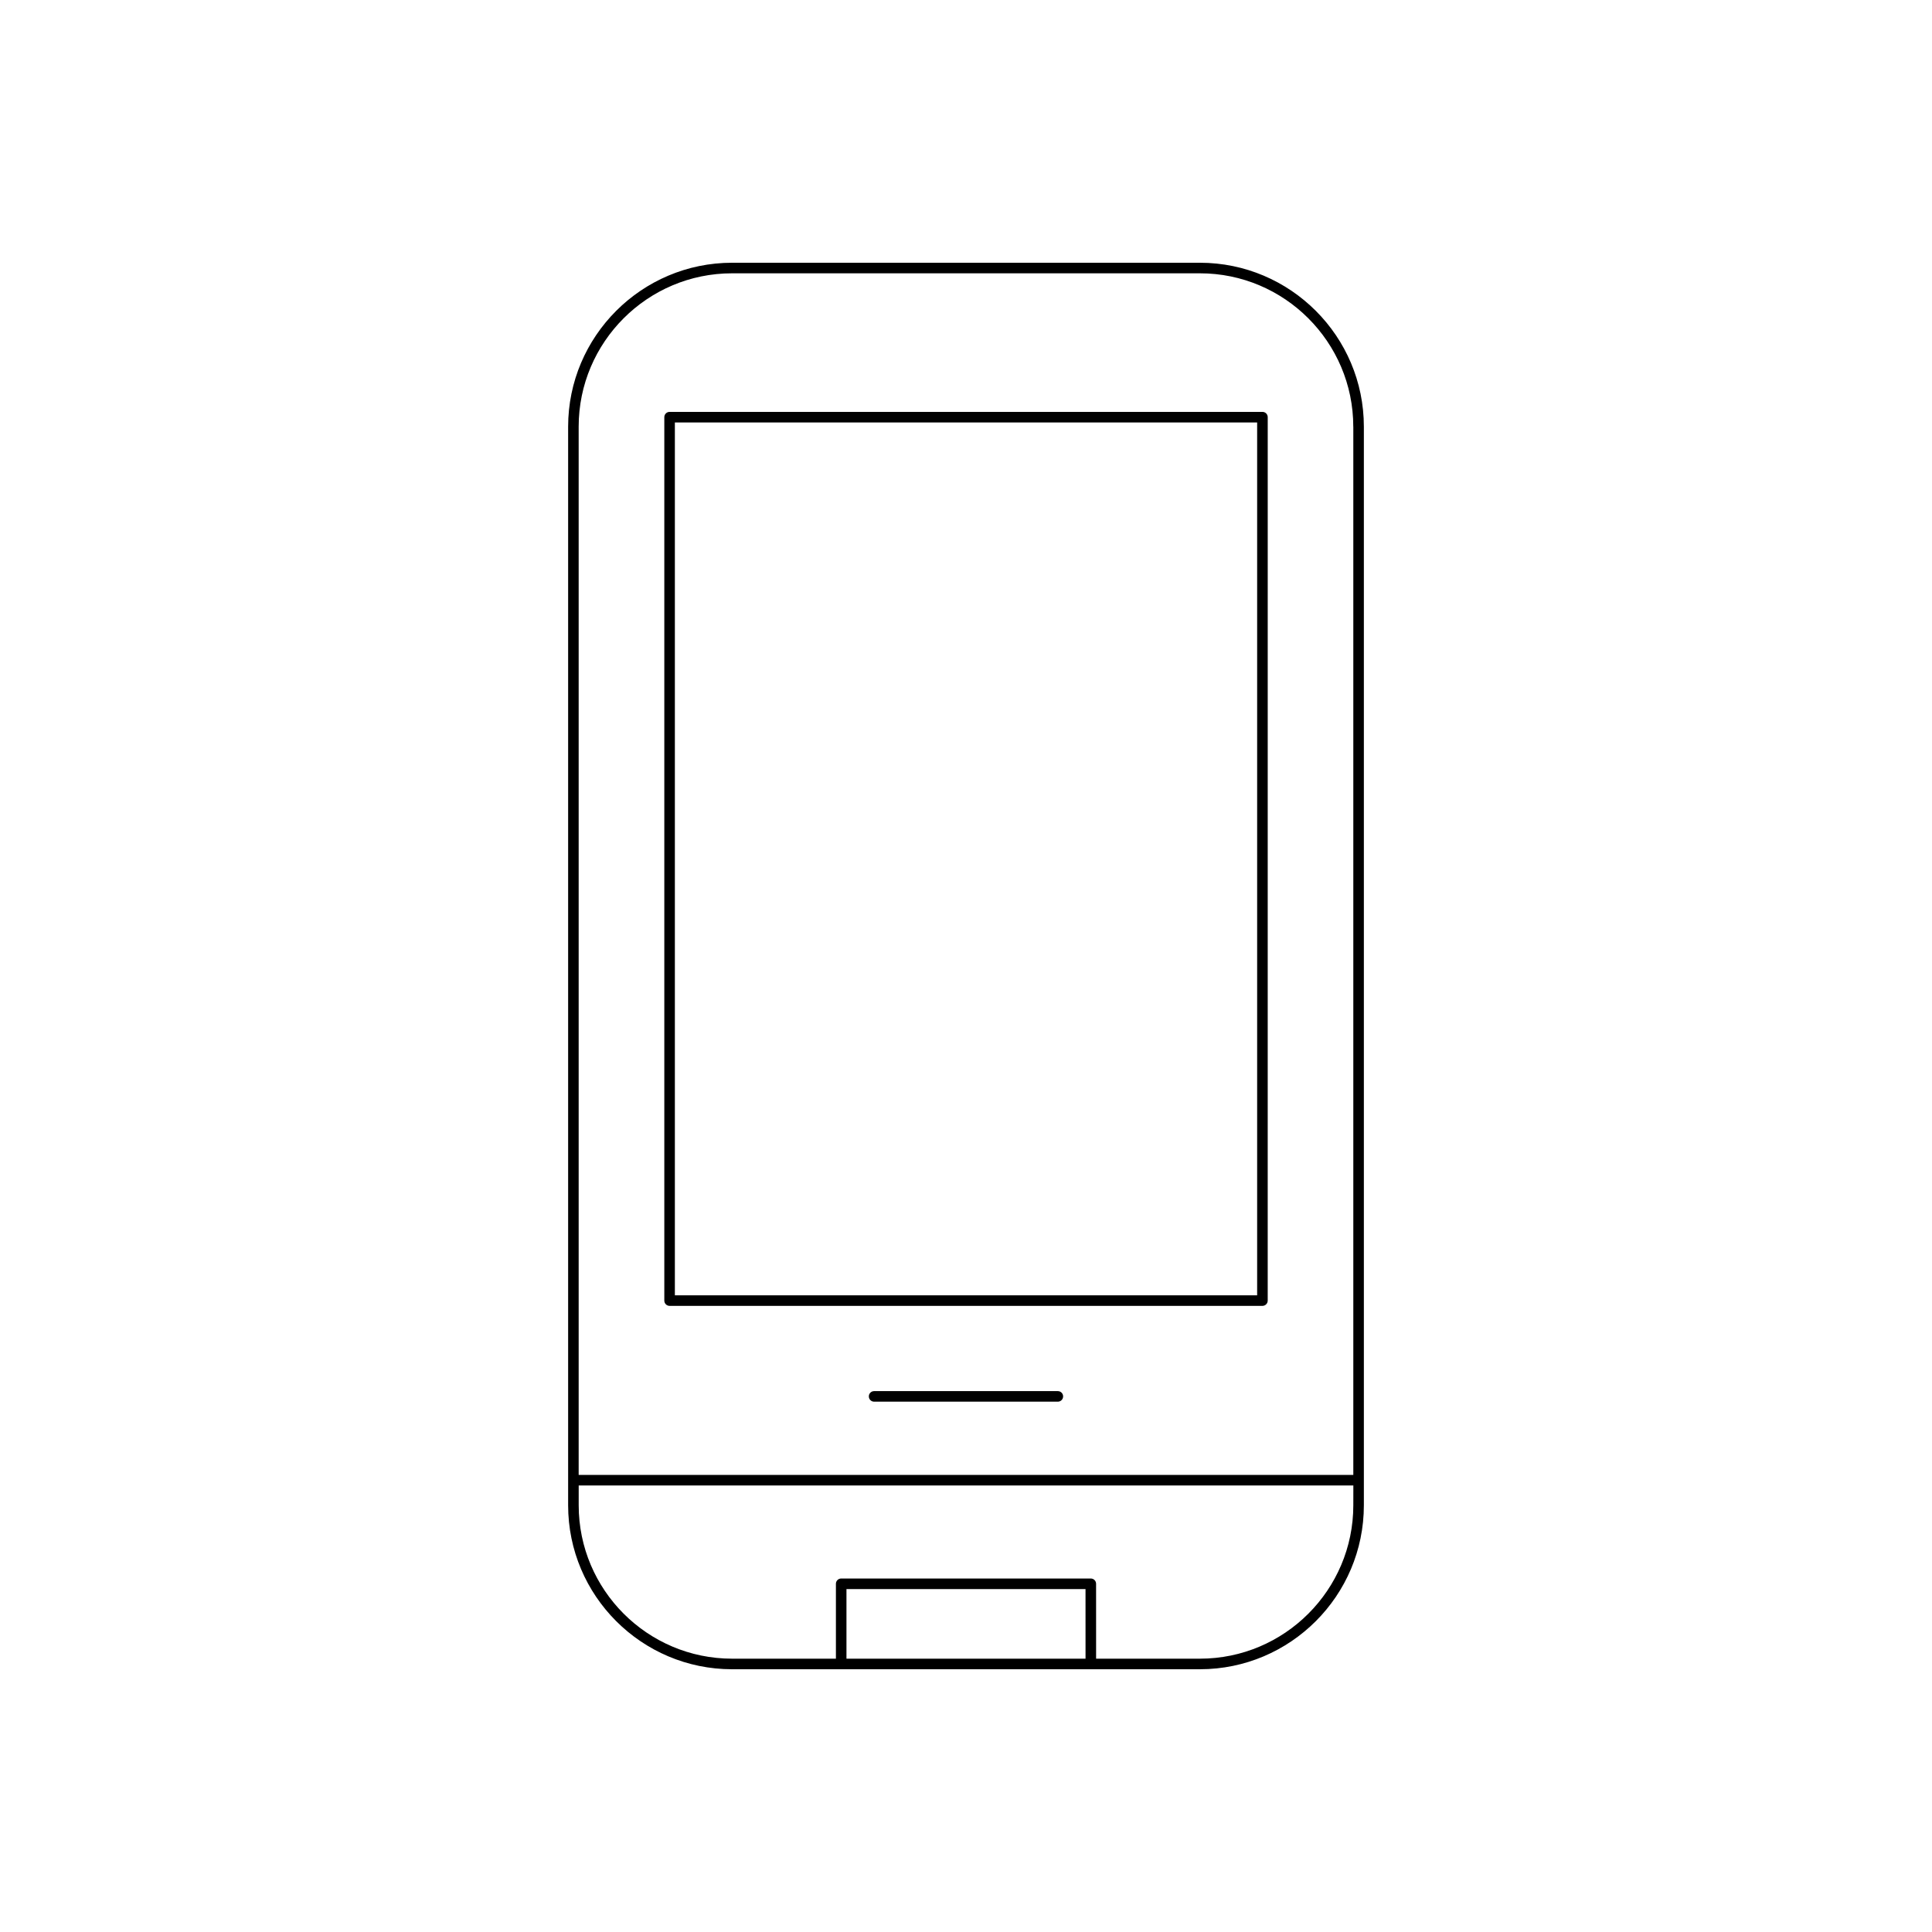 <?xml version="1.0" encoding="UTF-8"?>
<!-- Uploaded to: SVG Repo, www.svgrepo.com, Generator: SVG Repo Mixer Tools -->
<svg fill="#000000" width="800px" height="800px" version="1.1" viewBox="144 144 512 512" xmlns="http://www.w3.org/2000/svg">
 <g>
  <path d="m338.01 213.63c-23.957 0-43.449 19.488-43.449 43.449v285.84c0 23.961 19.492 43.449 43.449 43.449h123.98c23.957 0 43.449-19.488 43.449-43.449v-285.84c0-23.961-19.492-43.449-43.449-43.449zm93.668 369.94h-63.355v-18.449h63.352zm70.965-40.652c0 22.414-18.238 40.648-40.648 40.648h-27.516l-0.004-19.848c0-0.77-0.625-1.398-1.398-1.398h-66.152c-0.773 0-1.398 0.629-1.398 1.398v19.848h-27.516c-22.414 0-40.648-18.238-40.648-40.648v-5.258h205.29zm0-285.84v277.79h-205.29v-277.79c0-22.414 18.238-40.648 40.648-40.648h123.98c22.414-0.004 40.652 18.234 40.652 40.648z"/>
  <path d="m320.05 254.55v234.12c0 0.77 0.625 1.398 1.398 1.398h157.11c0.773 0 1.398-0.629 1.398-1.398l0.004-234.12c0-0.77-0.625-1.398-1.398-1.398h-157.11c-0.777 0-1.402 0.629-1.402 1.398zm2.797 1.402h154.31v231.32h-154.31z"/>
  <path d="m424.34 512.66h-48.691c-0.773 0-1.398 0.629-1.398 1.398 0 0.77 0.625 1.398 1.398 1.398h48.691c0.773 0 1.398-0.629 1.398-1.398 0-0.77-0.625-1.398-1.398-1.398z"/>
 </g>
</svg>